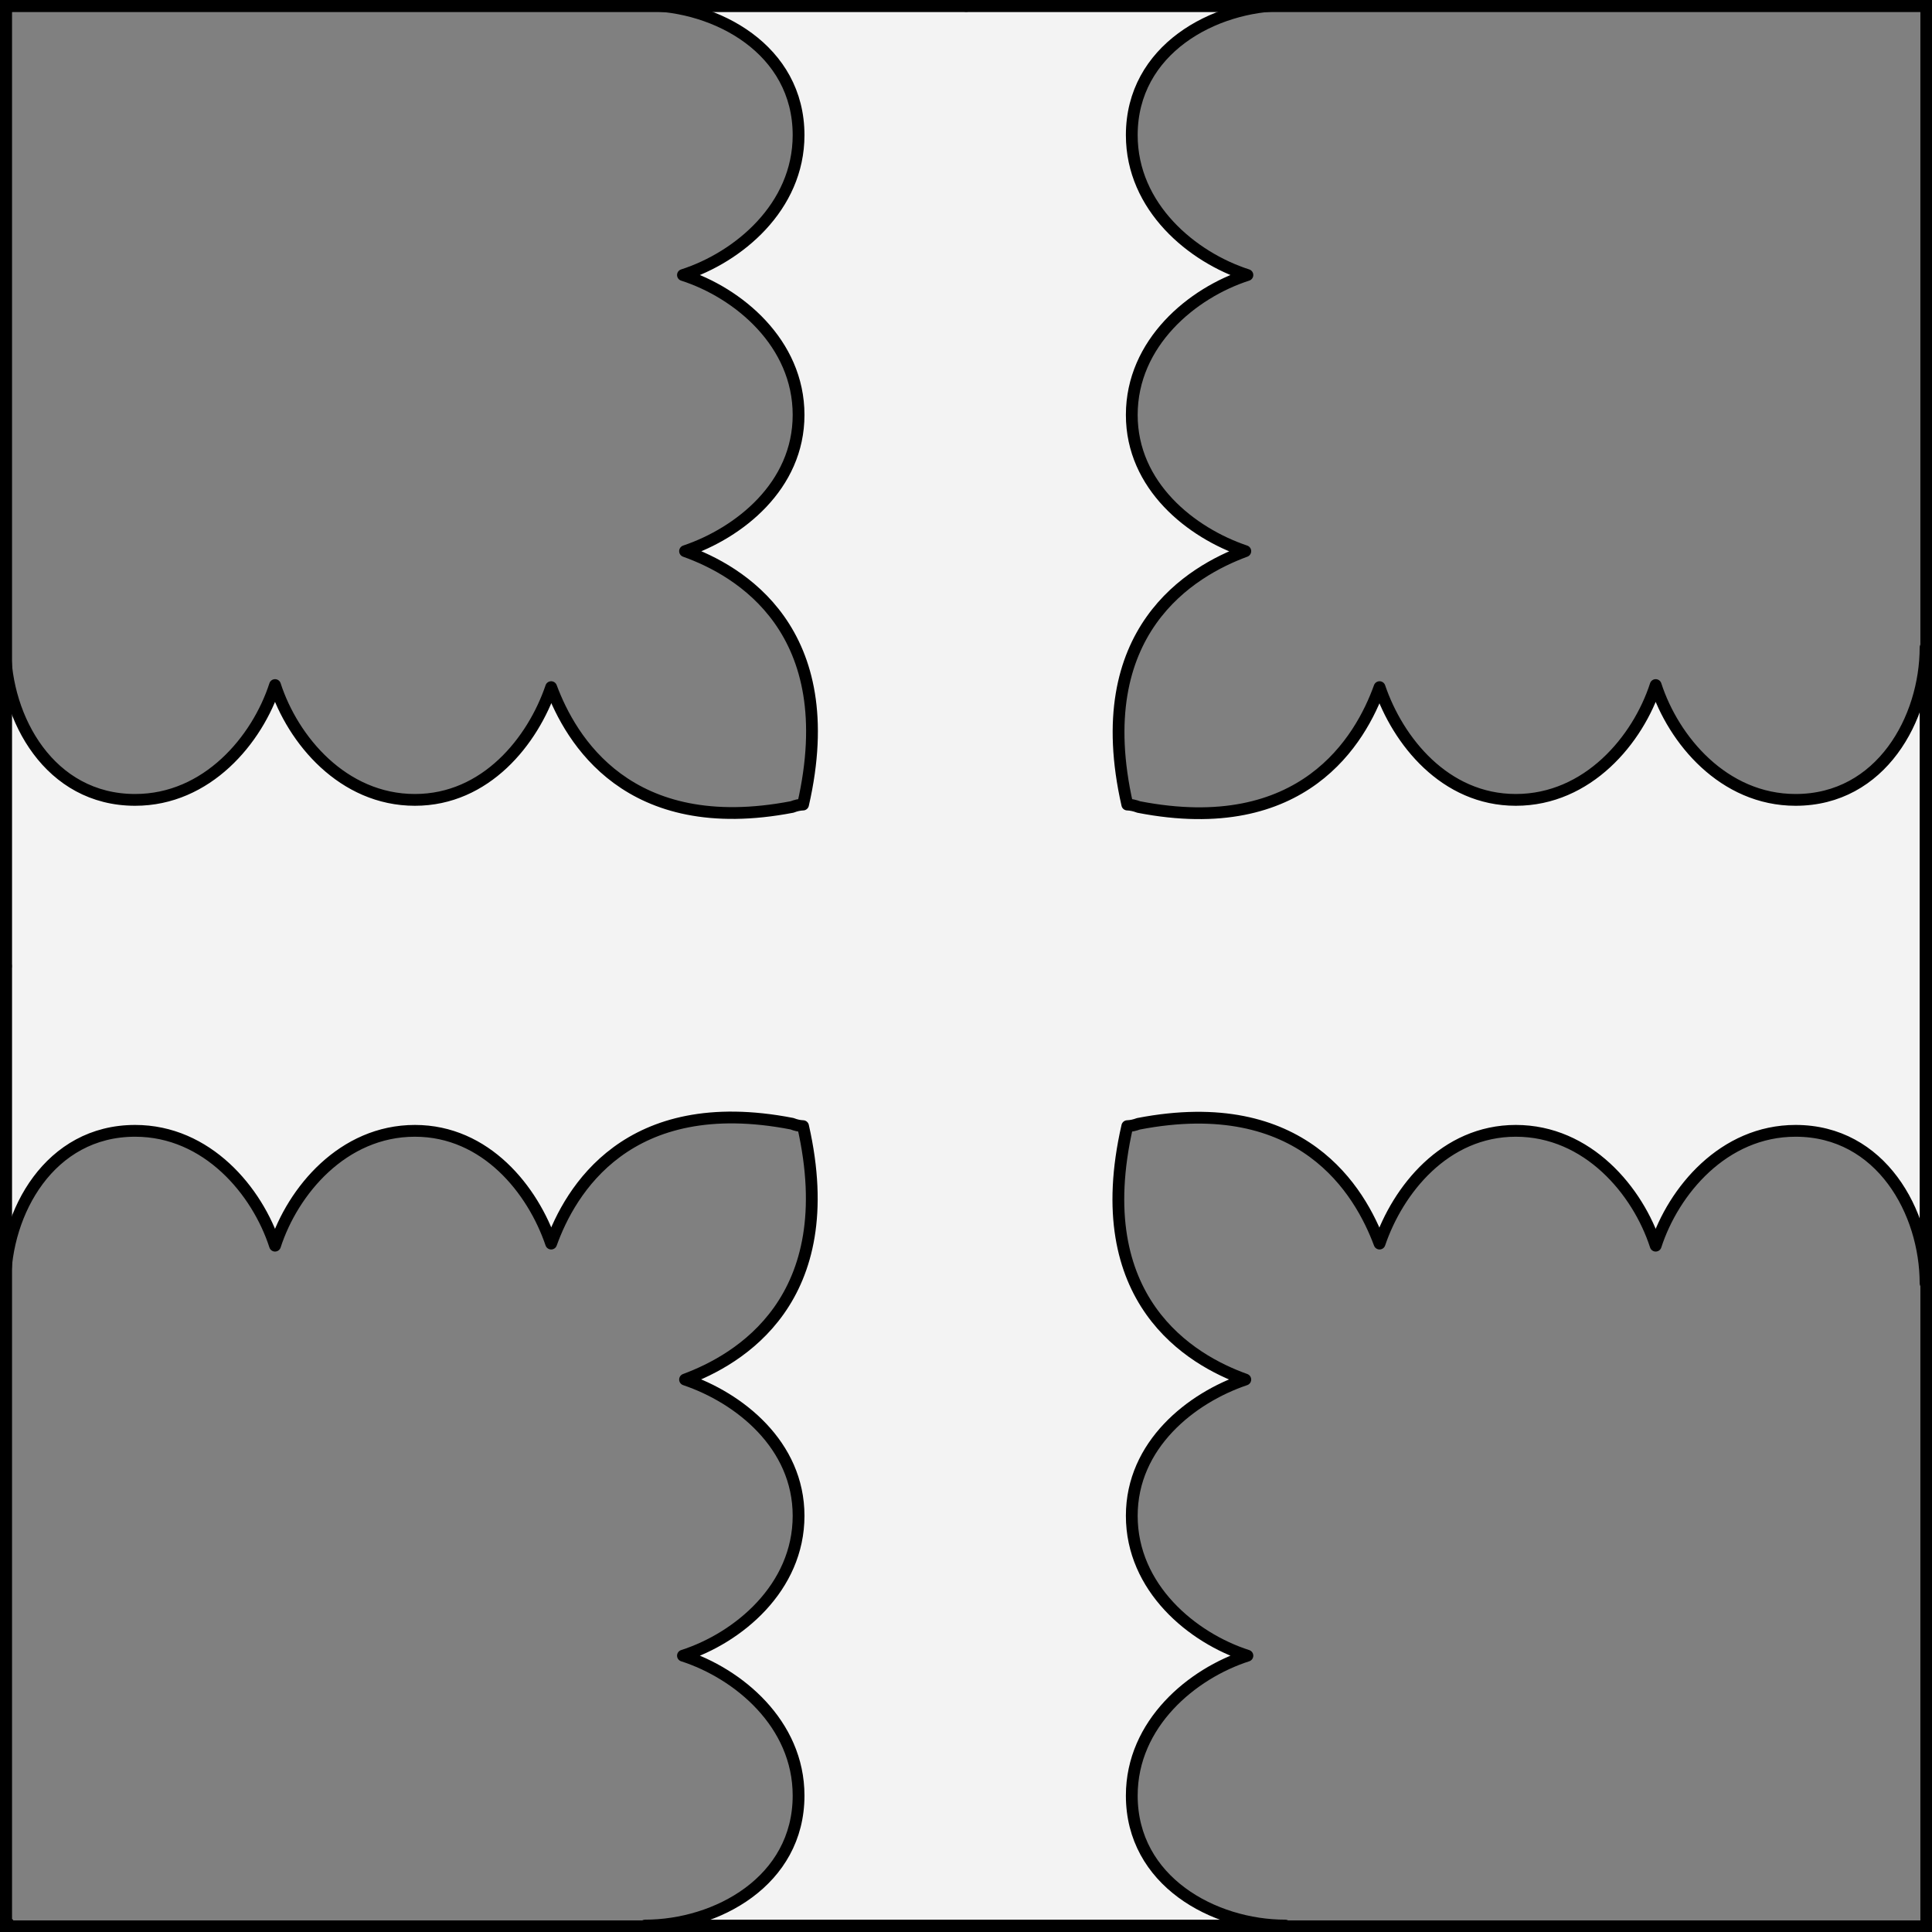 <?xml version="1.0" encoding="UTF-8" standalone="no"?>
<!DOCTYPE svg PUBLIC "-//W3C//DTD SVG 1.1//EN" "http://www.w3.org/Graphics/SVG/1.1/DTD/svg11.dtd">
<svg xmlns="http://www.w3.org/2000/svg" xmlns:xl="http://www.w3.org/1999/xlink" xmlns:dc="http://purl.org/dc/elements/1.1/" version="1.1" viewBox="425.5 65.5 327.938 327.938" width="327.938" height="327.938">
  <rect x="425.5" y="65.5" width="327.938" height="327.938" fill="#808080" stroke="none"/>
  <defs>
    <clipPath id="artboard_clip_path">
      <path d="M 425.5 65.5 L 753.438 65.5 L 753.438 393.438 L 425.5 393.438 Z"/>
    </clipPath>
  </defs>
  <g id="Cross_Engrailed_(3)" fill-opacity="1" stroke-opacity="1" stroke="none" fill="none" stroke-dasharray="none">
    <title>Cross Engrailed (3)</title>
    <g id="Cross_Engrailed_(3)_Layer_2" clip-path="url(#artboard_clip_path)">
      <title>Layer 2</title>
      <g id="Graphic_212">
        <rect x="426.375" y="66.375" width="325.969" height="325.969" stroke="black" stroke-linecap="round" stroke-linejoin="round" stroke-width="1.5"/>
      </g>
      <g id="Graphic_230">
        <path d="M 618.739 256.254 C 646.639 250.878 656.379 267.764 659.665 276.586 C 662.767 267.46 670.741 257.447 682.791 257.447 C 695.018 257.447 703.524 267.637 706.536 276.94 C 709.549 267.637 718.055 257.447 730.282 257.447 C 744.812 257.447 752.344 271.269 752.344 283.319 L 752.344 175.401 C 752.344 187.451 744.812 201.273 730.282 201.273 C 718.055 201.273 709.549 191.084 706.536 181.781 C 703.524 191.084 695.018 201.273 682.791 201.273 C 670.741 201.273 662.767 191.261 659.665 182.135 C 656.467 191.04 646.735 207.92 618.775 202.479 C 618.129 202.234 617.485 202.091 616.846 202.065 C 610.155 172.561 627.778 162.42 636.878 159.053 C 627.689 155.952 617.608 147.978 617.608 135.928 C 617.608 123.701 627.867 115.195 637.234 112.183 C 627.867 109.17 617.608 100.664 617.608 88.437 C 617.608 73.906 631.525 66.375 643.658 66.375 L 535.001 66.375 L 535 66.375 C 547.133 66.375 561.05 73.906 561.05 88.437 C 561.05 100.664 550.791 109.17 541.424 112.183 C 550.791 115.195 561.05 123.701 561.05 135.928 C 561.05 147.978 550.969 155.952 541.78 159.053 C 550.969 162.332 568.592 172.472 561.812 202.065 C 561.18 202.09 560.562 202.231 559.961 202.471 C 532.075 207.835 522.339 190.954 519.053 182.135 C 515.952 191.261 507.978 201.273 495.928 201.273 C 483.701 201.273 475.195 191.084 472.183 181.781 C 469.17 191.084 460.664 201.273 448.437 201.273 C 433.906 201.273 426.375 187.451 426.375 175.401 L 426.375 283.319 L 426.375 283.319 C 426.375 271.269 433.906 257.447 448.437 257.447 C 460.664 257.447 469.17 267.637 472.183 276.94 C 475.195 267.637 483.701 257.447 495.928 257.447 C 507.978 257.447 515.952 267.46 519.053 276.586 C 522.252 267.681 531.985 250.799 559.949 256.243 C 560.555 256.486 561.176 256.628 561.812 256.653 C 568.503 286.158 550.88 296.299 541.78 299.666 C 550.969 302.767 561.05 310.741 561.05 322.791 C 561.05 335.018 550.791 343.524 541.424 346.536 C 550.791 349.549 561.05 358.055 561.05 370.282 C 561.05 384.813 547.133 392.344 535.001 392.344 L 643.658 392.344 L 643.658 392.344 C 631.525 392.344 617.608 384.813 617.608 370.282 C 617.608 358.055 627.867 349.549 637.234 346.536 C 627.867 343.524 617.608 335.018 617.608 322.791 C 617.608 310.741 627.689 302.767 636.878 299.666 C 627.689 296.387 610.066 286.247 616.846 256.653 C 617.473 256.629 618.105 256.491 618.739 256.254 Z" fill="#f3f3f3"/>
        <path d="M 618.739 256.254 C 646.639 250.878 656.379 267.764 659.665 276.586 C 662.767 267.46 670.741 257.447 682.791 257.447 C 695.018 257.447 703.524 267.637 706.536 276.94 C 709.549 267.637 718.055 257.447 730.282 257.447 C 744.812 257.447 752.344 271.269 752.344 283.319 L 752.344 175.401 C 752.344 187.451 744.812 201.273 730.282 201.273 C 718.055 201.273 709.549 191.084 706.536 181.781 C 703.524 191.084 695.018 201.273 682.791 201.273 C 670.741 201.273 662.767 191.261 659.665 182.135 C 656.467 191.04 646.735 207.92 618.775 202.479 C 618.129 202.234 617.485 202.091 616.846 202.065 C 610.155 172.561 627.778 162.42 636.878 159.053 C 627.689 155.952 617.608 147.978 617.608 135.928 C 617.608 123.701 627.867 115.195 637.234 112.183 C 627.867 109.17 617.608 100.664 617.608 88.437 C 617.608 73.906 631.525 66.375 643.658 66.375 L 535.001 66.375 L 535 66.375 C 547.133 66.375 561.05 73.906 561.05 88.437 C 561.05 100.664 550.791 109.17 541.424 112.183 C 550.791 115.195 561.05 123.701 561.05 135.928 C 561.05 147.978 550.969 155.952 541.78 159.053 C 550.969 162.332 568.592 172.472 561.812 202.065 C 561.18 202.09 560.562 202.231 559.961 202.471 C 532.075 207.835 522.339 190.954 519.053 182.135 C 515.952 191.261 507.978 201.273 495.928 201.273 C 483.701 201.273 475.195 191.084 472.183 181.781 C 469.17 191.084 460.664 201.273 448.437 201.273 C 433.906 201.273 426.375 187.451 426.375 175.401 L 426.375 283.319 L 426.375 283.319 C 426.375 271.269 433.906 257.447 448.437 257.447 C 460.664 257.447 469.17 267.637 472.183 276.94 C 475.195 267.637 483.701 257.447 495.928 257.447 C 507.978 257.447 515.952 267.46 519.053 276.586 C 522.252 267.681 531.985 250.799 559.949 256.243 C 560.555 256.486 561.176 256.628 561.812 256.653 C 568.503 286.158 550.88 296.299 541.78 299.666 C 550.969 302.767 561.05 310.741 561.05 322.791 C 561.05 335.018 550.791 343.524 541.424 346.536 C 550.791 349.549 561.05 358.055 561.05 370.282 C 561.05 384.813 547.133 392.344 535.001 392.344 L 643.658 392.344 L 643.658 392.344 C 631.525 392.344 617.608 384.813 617.608 370.282 C 617.608 358.055 627.867 349.549 637.234 346.536 C 627.867 343.524 617.608 335.018 617.608 322.791 C 617.608 310.741 627.689 302.767 636.878 299.666 C 627.689 296.387 610.066 286.247 616.846 256.653 C 617.473 256.629 618.105 256.491 618.739 256.254 Z" stroke="black" stroke-linecap="butt" stroke-linejoin="round" stroke-width="2"/>
      </g>
    </g>
    <g id="Esc____Badge_1_Master_layer" clip-path="url(#artboard_clip_path)">
      <title>Master layer</title>
      <g id="Line_14">
        <line x1="427.5" y1="67.5" x2="420.75" y2="60.75" stroke="black" stroke-linecap="butt" stroke-linejoin="round" stroke-width=".25"/>
      </g>
      <g id="Line_13">
        <line x1="589.5" y1="67.5" x2="589.5" y2="58.5" stroke="black" stroke-linecap="butt" stroke-linejoin="round" stroke-width=".5"/>
      </g>
      <g id="Line_12">
        <line x1="751.5" y1="67.5" x2="758.25" y2="60.75" stroke="black" stroke-linecap="butt" stroke-linejoin="round" stroke-width=".5"/>
      </g>
      <g id="Line_11">
        <line x1="420.75" y1="398.25" x2="427.5" y2="391.5" stroke="black" stroke-linecap="round" stroke-linejoin="round" stroke-width=".5"/>
      </g>
      <g id="Line_10">
        <line x1="758.25" y1="398.25" x2="751.5" y2="391.5" stroke="black" stroke-linecap="butt" stroke-linejoin="round" stroke-width=".5"/>
      </g>
      <g id="Line_9">
        <line x1="589.5" y1="400.5" x2="589.5" y2="391.5" stroke="black" stroke-linecap="butt" stroke-linejoin="round" stroke-width=".5"/>
      </g>
      <g id="Line_8">
        <line x1="427.5" y1="229.5" x2="418.5" y2="229.5" stroke="black" stroke-linecap="butt" stroke-linejoin="round" stroke-width=".5"/>
      </g>
      <g id="Line_7">
        <line x1="760.5" y1="229.484" x2="751.5" y2="229.484" stroke="black" stroke-linecap="butt" stroke-linejoin="round" stroke-width=".5"/>
      </g>
      <g id="Graphic_6">
        <rect x="426.5" y="66.5" width="325.969" height="325.969" stroke="black" stroke-linecap="round" stroke-linejoin="miter" stroke-width="2"/>
      </g>
      <g id="Graphic_5">
        <rect x="426.5" y="66.5" width="325.969" height="325.969" stroke="black" stroke-linecap="round" stroke-linejoin="miter" stroke-width="2"/>
      </g>
      <g id="Graphic_4">
        <rect x="426.5" y="66.5" width="325.969" height="325.969" stroke="black" stroke-linecap="round" stroke-linejoin="miter" stroke-width="2"/>
      </g>
    </g>
  </g>
</svg>
